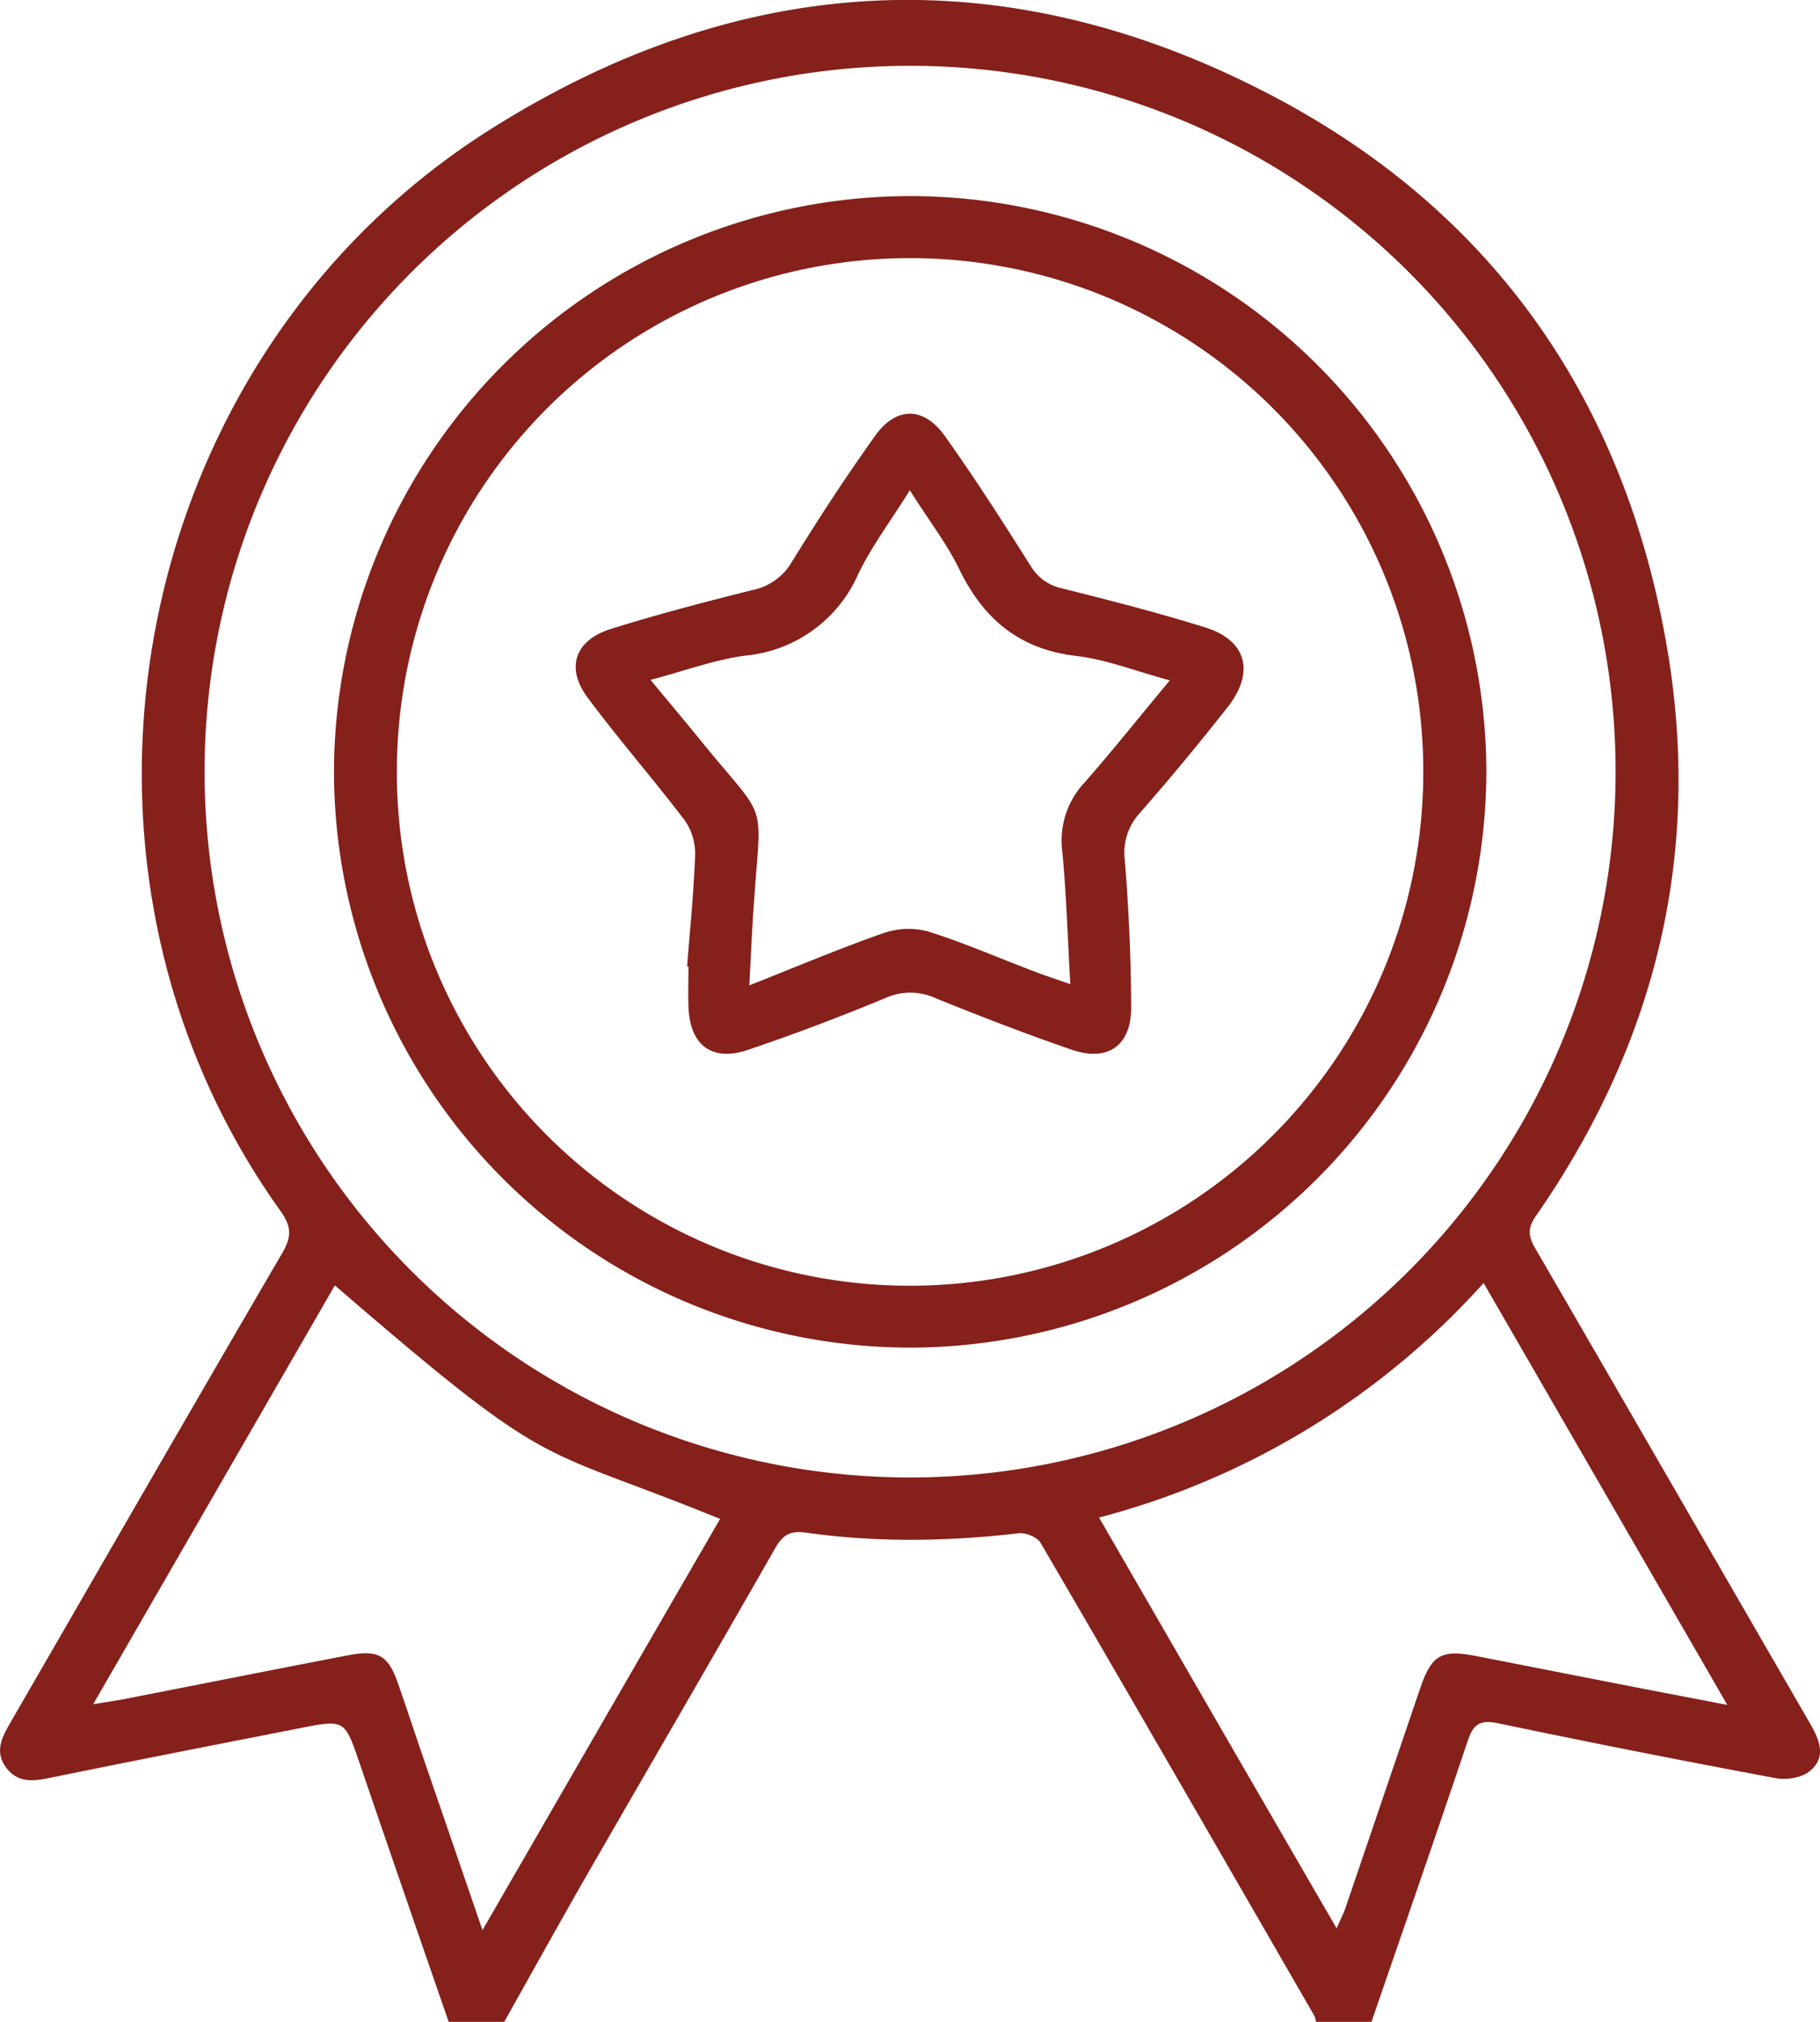 <svg xmlns="http://www.w3.org/2000/svg" width="106.48" height="118.27" xml:space="preserve"><g clip-rule="evenodd"><path fill="none" d="M80.25 118.27c1.87-5.47 3.77-10.93 5.6-16.41.33-.98.7-1.28 1.78-1.06 5.42 1.14 10.85 2.2 16.3 3.22.6.11 1.46-.03 1.93-.4 1.02-.81.6-1.83.04-2.8-5.36-9.26-10.7-18.53-16.07-27.79-.4-.7-.48-1.17.02-1.89 7.08-10.18 9.81-21.43 7.62-33.66C94.9 23.13 87.15 12.2 74.25 5.5 58.77-2.54 43.3-1.72 28.56 7.65 7.45 21.08 1.86 50.52 16.42 70.85c.63.89.65 1.48.11 2.42C11.18 82.44 5.9 91.64.57 100.83c-.48.82-.89 1.63-.23 2.54.64.88 1.5.85 2.46.65 4.9-1 9.8-1.96 14.7-2.93 2.68-.52 2.66-.51 3.55 2.08 1.72 5.04 3.46 10.07 5.2 15.1"/><path fill-rule="evenodd" fill="#85201B" d="M26.25 118.27c-1.74-5.03-3.48-10.06-5.2-15.1-.89-2.6-.87-2.6-3.55-2.07-4.9.96-9.8 1.92-14.7 2.92-.96.2-1.82.23-2.46-.65-.65-.9-.24-1.72.23-2.54 5.32-9.2 10.61-18.4 15.96-27.56.54-.94.52-1.53-.11-2.42C1.86 50.52 7.45 21.08 28.56 7.65c14.75-9.37 30.21-10.2 45.7-2.14 12.89 6.7 20.64 17.63 23.2 31.97 2.2 12.24-.53 23.48-7.61 33.66-.5.72-.43 1.2-.02 1.9 5.37 9.25 10.71 18.52 16.07 27.78.56.97.98 1.99-.04 2.8-.47.37-1.33.51-1.94.4a757.13 757.13 0 0 1-16.29-3.22c-1.07-.22-1.45.08-1.77 1.06-1.84 5.48-3.74 10.94-5.62 16.41H77c-.04-.11-.04-.25-.1-.35-5.33-9.23-10.65-18.47-16.02-27.67-.2-.34-.87-.61-1.28-.56-4.16.48-8.31.55-12.46-.04-.89-.12-1.33.12-1.78.9-3.67 6.43-7.4 12.83-11.1 19.26-1.6 2.8-3.18 5.64-4.76 8.46h-3.25zM53.33 3.85A41.27 41.27 0 0 0 11.97 45a41.27 41.27 0 1 0 82.55.3 41.26 41.26 0 0 0-41.2-41.45zM28.23 112.9c4.75-8.22 9.31-16.13 13.9-24.05-11.03-4.49-9.57-2.48-22.54-13.66L5.45 99.69l1.71-.28c4.41-.86 8.82-1.74 13.24-2.59 1.76-.33 2.33.03 2.9 1.7.5 1.42.96 2.84 1.45 4.26l3.48 10.13zm72.81-13.2L86.8 75.05a45.87 45.87 0 0 1-22.5 13.72c4.66 8.06 9.2 15.93 13.9 24.03.25-.58.42-.9.53-1.23l4.34-12.76c.69-2.02 1.23-2.34 3.34-1.93l9.19 1.8 5.45 1.05z"/><path fill="none" d="M29.5 118.27c1.58-2.82 3.15-5.65 4.77-8.46 3.69-6.43 7.42-12.83 11.1-19.27.44-.77.88-1.01 1.77-.89 4.14.6 8.3.52 12.46.04.41-.05 1.09.22 1.28.55 5.37 9.21 10.7 18.45 16.02 27.68.06.1.06.23.1.35M53.33 3.85a41.26 41.26 0 0 1 41.2 41.44 41.27 41.27 0 1 1-82.55-.3A41.27 41.27 0 0 1 53.32 3.86zm-.07 74.98a33.77 33.77 0 0 0 33.7-33.73 33.74 33.74 0 0 0-33.67-33.63 33.75 33.75 0 0 0-33.75 33.66 33.75 33.75 0 0 0 33.72 33.7zM28.23 112.91l-3.48-10.13-1.45-4.26c-.57-1.67-1.14-2.03-2.9-1.7-4.42.85-8.83 1.73-13.24 2.6l-1.7.27 14.13-24.5c12.97 11.19 11.5 9.18 22.53 13.67L28.23 112.9z"/><path fill="none" d="m101.05 99.72-5.46-1.05-9.19-1.8c-2.11-.4-2.65-.1-3.34 1.93l-4.34 12.76c-.11.33-.28.65-.54 1.23L64.29 88.76a45.86 45.86 0 0 0 22.5-13.72l14.25 24.68z"/><path fill-rule="evenodd" fill="#85201B" d="M53.26 78.83a33.75 33.75 0 0 1-33.72-33.7 33.75 33.75 0 0 1 33.75-33.66A33.74 33.74 0 0 1 86.96 45.1a33.77 33.77 0 0 1-33.7 33.73zm-.02-63.73a30 30 0 0 0-30.02 30.04 30.01 30.01 0 0 0 30.01 30.07 30.04 30.04 0 0 0 30.04-30.06A30.01 30.01 0 0 0 53.24 15.1z"/><path fill="none" d="M53.24 15.1a30.01 30.01 0 0 1 30.03 30.05A30.04 30.04 0 0 1 53.23 75.2a30.01 30.01 0 0 1-30.01-30.06A30 30 0 0 1 53.24 15.1zM40.2 56.52h.07c0 .8-.02 1.6 0 2.38.09 2.23 1.37 3.23 3.47 2.52 2.72-.92 5.4-1.93 8.06-3.03a3.55 3.55 0 0 1 2.95 0c2.62 1.08 5.26 2.1 7.94 3.01 2.12.73 3.5-.23 3.49-2.45 0-2.87-.14-5.75-.37-8.6-.1-1.15.15-1.97.9-2.82 1.75-2 3.45-4.06 5.1-6.15 1.6-2.03 1.14-3.9-1.25-4.65-2.77-.88-5.6-1.6-8.41-2.31a2.79 2.79 0 0 1-1.85-1.3 178.77 178.77 0 0 0-5.01-7.6c-1.24-1.74-2.85-1.76-4.09-.03-1.71 2.4-3.33 4.88-4.88 7.4A3.45 3.45 0 0 1 44 34.51a149 149 0 0 0-8.3 2.29c-2.07.65-2.62 2.25-1.34 3.97 1.8 2.44 3.81 4.73 5.65 7.15.4.53.68 1.33.66 2-.07 2.2-.3 4.4-.47 6.6z"/><path fill-rule="evenodd" fill="#85201B" d="M40.2 56.52c.17-2.2.4-4.4.47-6.6a3.38 3.38 0 0 0-.66-2c-1.84-2.41-3.84-4.7-5.65-7.14-1.27-1.72-.72-3.32 1.35-3.98 2.73-.86 5.51-1.58 8.3-2.28a3.45 3.45 0 0 0 2.31-1.64c1.55-2.51 3.17-5 4.89-7.4 1.23-1.72 2.85-1.7 4.08.04 1.76 2.47 3.4 5.04 5.02 7.6a2.79 2.79 0 0 0 1.84 1.3c2.82.71 5.65 1.43 8.42 2.3 2.38.77 2.85 2.62 1.24 4.66-1.65 2.1-3.35 4.15-5.1 6.15a3.43 3.43 0 0 0-.9 2.8c.23 2.87.36 5.74.37 8.61 0 2.23-1.37 3.19-3.49 2.46-2.67-.92-5.31-1.94-7.93-3a3.55 3.55 0 0 0-2.96-.02c-2.65 1.1-5.34 2.12-8.06 3.04-2.1.7-3.38-.29-3.46-2.52-.03-.79 0-1.58 0-2.37h-.08zm3.64 1.12c2.78-1.1 5.26-2.15 7.8-3.04a4.5 4.5 0 0 1 2.64-.12c2.1.66 4.13 1.55 6.19 2.33.65.25 1.3.46 2.15.76-.16-2.73-.23-5.26-.47-7.77a4.95 4.95 0 0 1 1.28-4c1.67-1.9 3.25-3.89 5.01-6-1.96-.53-3.69-1.22-5.47-1.43-3.32-.39-5.42-2.14-6.84-5.06-.75-1.54-1.83-2.93-2.9-4.63-1.12 1.79-2.22 3.26-3.01 4.88a8.02 8.02 0 0 1-6.61 4.79c-1.82.24-3.57.9-5.55 1.42 1.07 1.3 1.98 2.37 2.87 3.47 4.1 5.06 3.6 3.23 3.16 9.84-.1 1.44-.16 2.87-.25 4.56z"/><path fill="none" d="M43.84 57.64c.1-1.69.15-3.13.25-4.56.44-6.61.93-4.78-3.16-9.84-.89-1.1-1.8-2.17-2.87-3.47 1.98-.52 3.73-1.18 5.55-1.42a8.02 8.02 0 0 0 6.61-4.79c.8-1.62 1.9-3.1 3-4.88 1.08 1.7 2.16 3.09 2.9 4.63 1.43 2.92 3.53 4.68 6.85 5.07 1.78.2 3.51.89 5.48 1.41-1.77 2.12-3.35 4.1-5.02 6a4.95 4.95 0 0 0-1.28 4c.24 2.52.32 5.05.47 7.78-.85-.3-1.5-.51-2.15-.76-2.06-.78-4.09-1.67-6.19-2.32a4.48 4.48 0 0 0-2.63.11c-2.55.89-5.03 1.94-7.8 3.04z"/></g></svg>